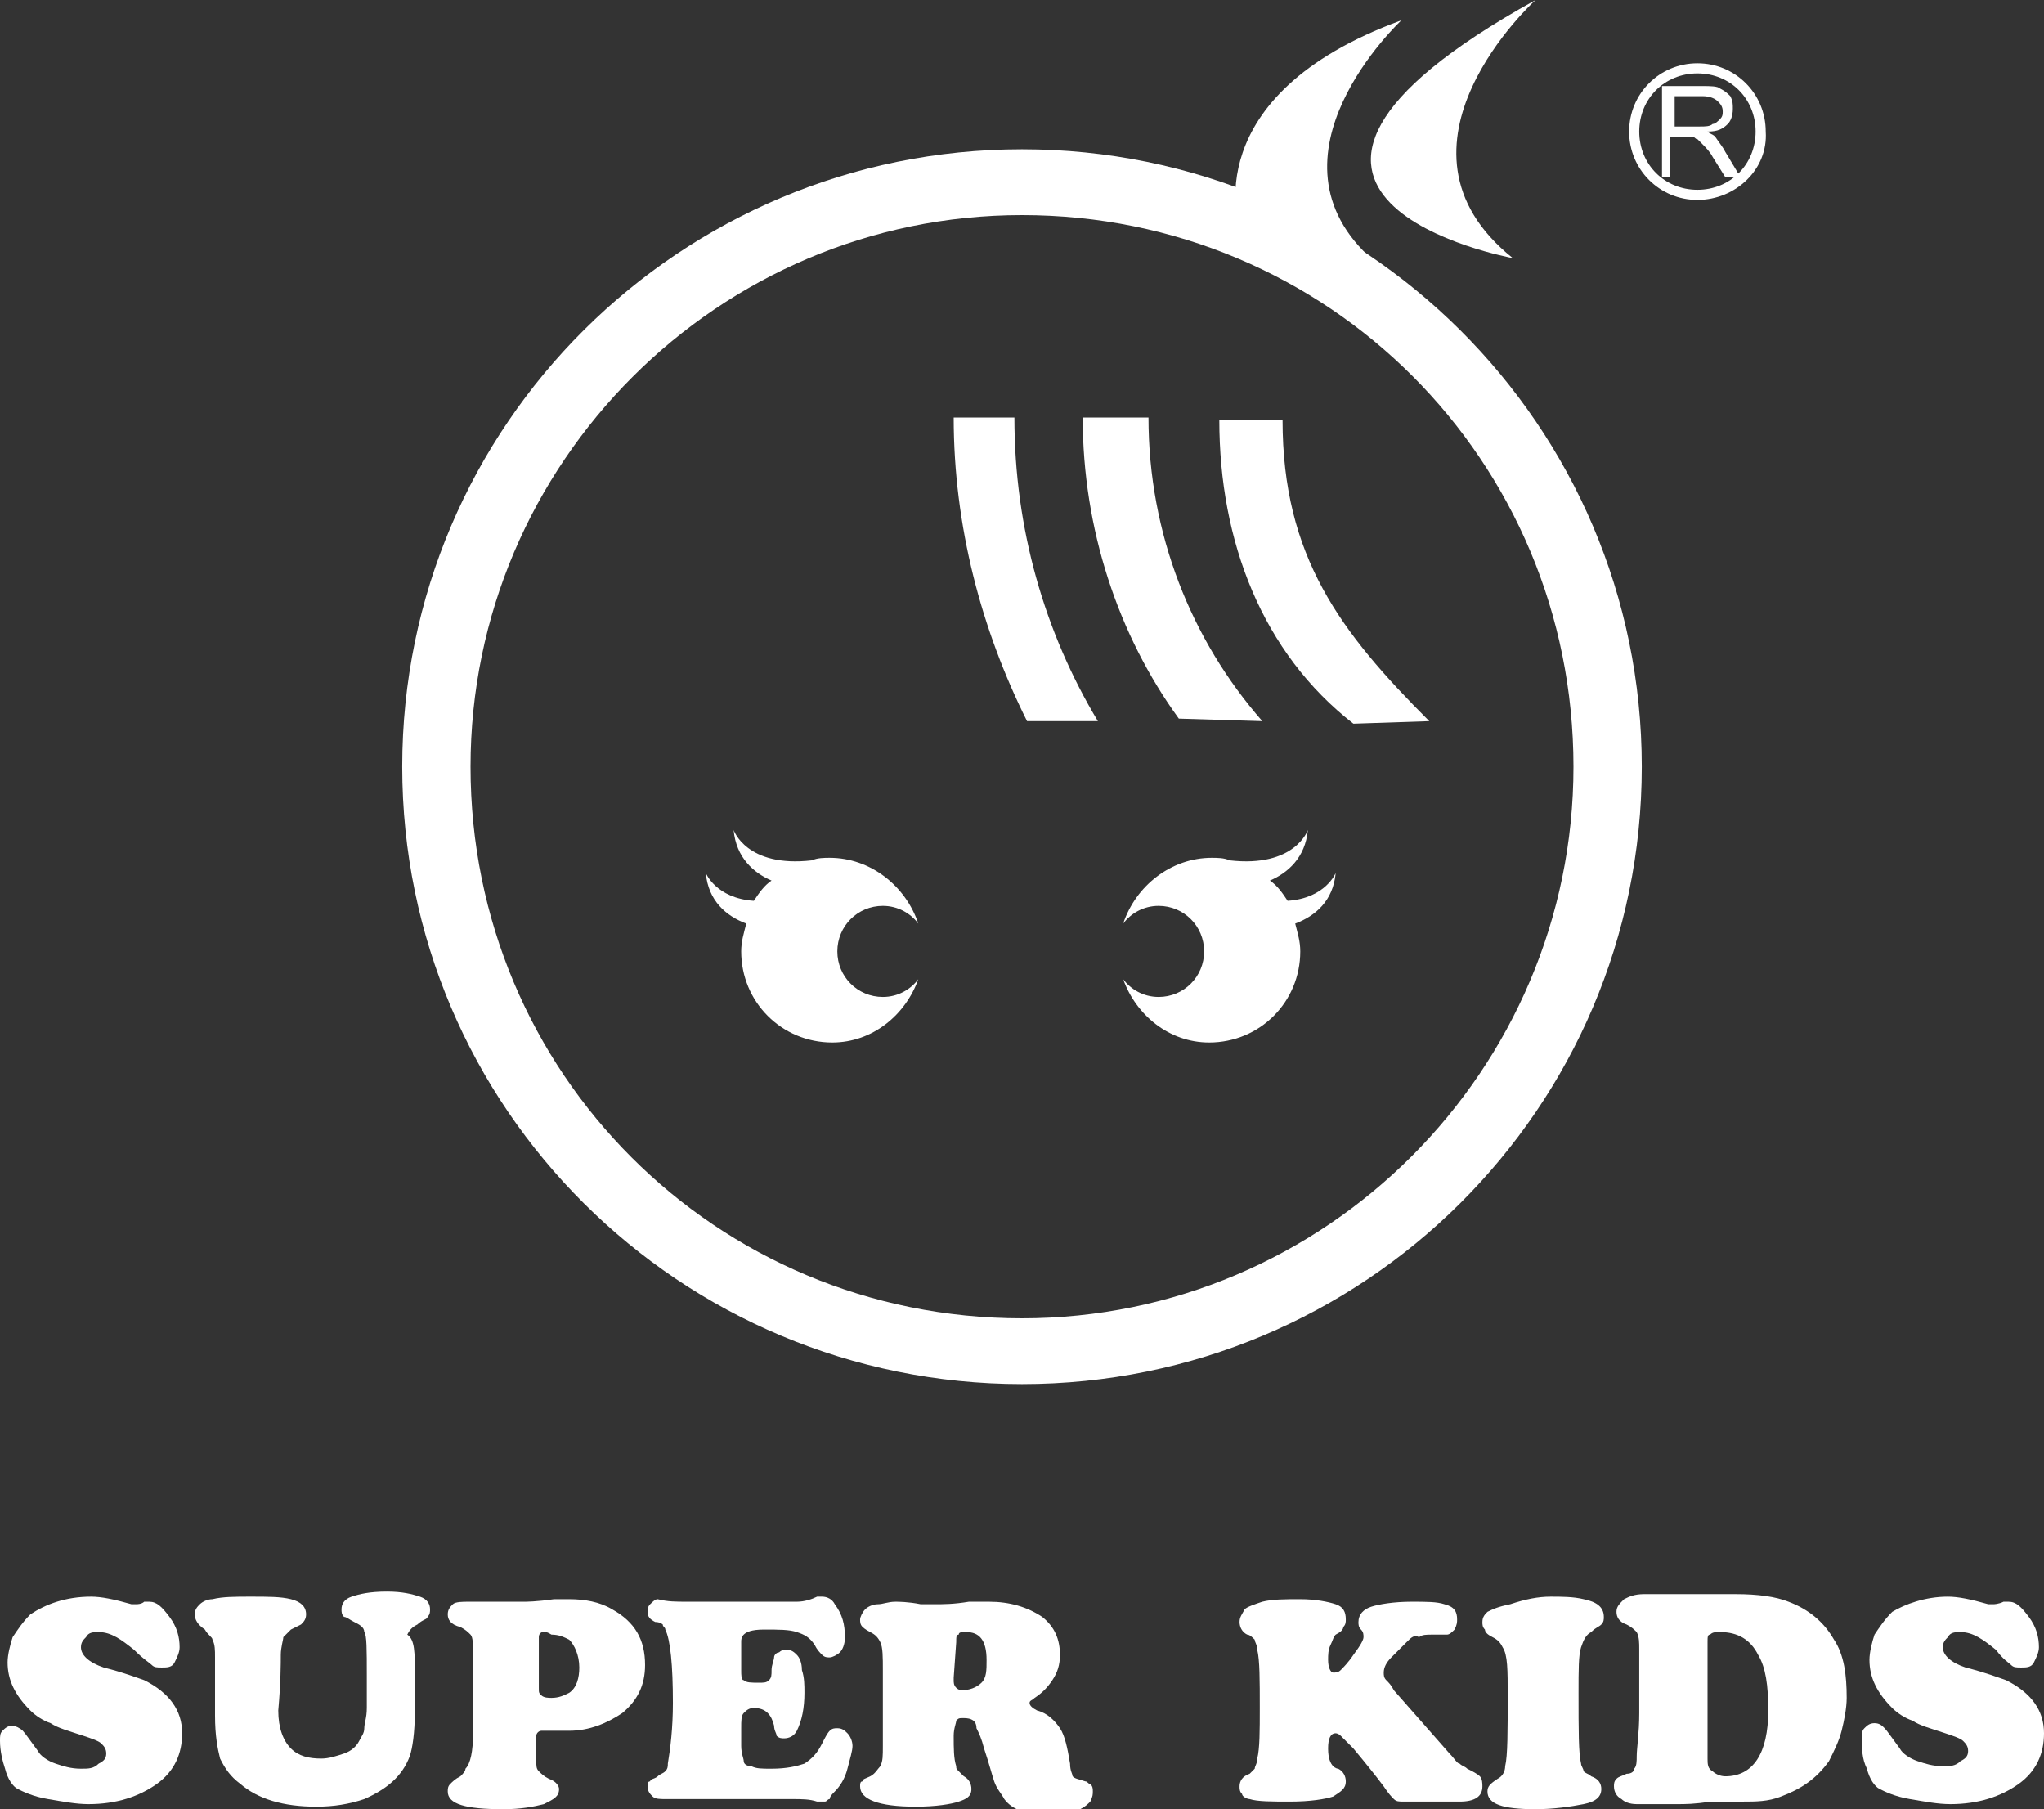 <?xml version="1.0" encoding="utf-8"?>
<!-- Generator: Adobe Illustrator 24.2.3, SVG Export Plug-In . SVG Version: 6.00 Build 0)  -->
<svg version="1.1" id="圖層_1" xmlns="http://www.w3.org/2000/svg" xmlns:xlink="http://www.w3.org/1999/xlink" x="0px" y="0px"
	 viewBox="0 0 80.8 71.5" style="enable-background:new 0 0 80.8 71.5;" xml:space="preserve">
<rect x="0" y="0" width="80.8" height="71.5" fill="#333333" stroke="none"/>
<style type="text/css">
	.st0{fill:#FFFFFF;}
</style>
<g>
	<g>
		<path class="st0" d="M40.4,5.9c-13.5,0-24.5,10.9-24.5,24.4c0,13.5,11,24.4,24.5,24.4c13.5,0,24.5-10.9,24.5-24.4
			C64.9,16.8,53.9,5.9,40.4,5.9 M40.4,52.1c-12.1,0-21.8-9.7-21.8-21.8c0-12,9.8-21.8,21.8-21.8c12.1,0,21.8,9.7,21.8,21.8
			C62.2,42.3,52.4,52.1,40.4,52.1"/>
		<path class="st0" d="M60.7,0c0,0-6.4,5.8-0.9,10.2C59.8,10.2,46.6,7.8,60.7,0"/>
		<path class="st0" d="M55.4,0.8c0,0-5.8,5.4-1.1,9.5L49,9C49,9,47.2,3.8,55.4,0.8"/>
		<path class="st0" d="M52.8,34.5c0,0-0.4,1-1.9,1.1c-0.2-0.3-0.4-0.6-0.7-0.8c0.7-0.3,1.4-0.9,1.5-2c0,0-0.5,1.5-3.1,1.2
			c-0.2-0.1-0.5-0.1-0.7-0.1c-1.6,0-3,1.1-3.5,2.6c0.3-0.4,0.8-0.7,1.4-0.7c1,0,1.8,0.8,1.8,1.8c0,1-0.8,1.8-1.8,1.8
			c-0.6,0-1.1-0.3-1.4-0.7c0.5,1.4,1.8,2.5,3.4,2.5c2,0,3.6-1.6,3.6-3.6c0-0.4-0.1-0.7-0.2-1.1C52,36.2,52.7,35.6,52.8,34.5"/>
		<path class="st0" d="M27.9,34.5c0,0,0.4,1,1.9,1.1c0.2-0.3,0.4-0.6,0.7-0.8c-0.7-0.3-1.4-0.9-1.5-2c0,0,0.5,1.5,3.1,1.2
			c0.2-0.1,0.5-0.1,0.7-0.1c1.6,0,3,1.1,3.5,2.6c-0.3-0.4-0.8-0.7-1.4-0.7c-1,0-1.8,0.8-1.8,1.8c0,1,0.8,1.8,1.8,1.8
			c0.6,0,1.1-0.3,1.4-0.7c-0.5,1.4-1.8,2.5-3.4,2.5c-2,0-3.6-1.6-3.6-3.6c0-0.4,0.1-0.7,0.2-1.1C28.7,36.2,28,35.6,27.9,34.5"/>
		<path class="st0" d="M43.4,28.5c-2.1-3.5-3.3-7.6-3.3-12h-1.2h-1.2c0,4.3,1.1,8.4,2.9,12L43.4,28.5z"/>
		<polyline class="st0" points="40.1,16.6 40.1,16.6 38.9,16.6 37.6,16.6 		"/>
		<path class="st0" d="M49.9,28.5c-2.8-3.2-4.5-7.4-4.5-12h-1.3h-1.3c0,4.4,1.4,8.6,3.8,11.9L49.9,28.5z"/>
		<polyline class="st0" points="45.4,16.6 45.4,16.6 44.1,16.6 42.9,16.6 		"/>
		<path class="st0" d="M56.5,28.5C53,25,50.7,22,50.7,16.6h-1.2h-1.3c0,4.8,1.7,9.2,5.3,12L56.5,28.5z"/>
		<polyline class="st0" points="50.7,16.6 50.7,16.6 49.5,16.6 48.2,16.6 		"/>
	</g>
	<g>
		<path class="st0" d="M3.6,63.1c0.4,0,0.9,0.1,1.6,0.3c0.1,0,0.1,0,0.2,0c0,0,0.2,0,0.3-0.1c0.1,0,0.1,0,0.2,0
			c0.3,0,0.5,0.2,0.8,0.6c0.3,0.4,0.4,0.8,0.4,1.2c0,0.2-0.1,0.4-0.2,0.6c-0.1,0.2-0.3,0.2-0.5,0.2c-0.2,0-0.3,0-0.4-0.1
			c-0.1-0.1-0.3-0.2-0.7-0.6c-0.5-0.4-0.9-0.7-1.4-0.7c-0.2,0-0.4,0-0.5,0.2c-0.1,0.1-0.2,0.2-0.2,0.4c0,0.3,0.3,0.6,0.9,0.8
			c0.8,0.2,1.3,0.4,1.6,0.5c1,0.5,1.5,1.2,1.5,2.1c0,0.8-0.3,1.5-1,2c-0.7,0.5-1.6,0.8-2.7,0.8c-0.5,0-1-0.1-1.6-0.2
			c-0.6-0.1-1-0.3-1.2-0.4c-0.2-0.1-0.4-0.4-0.5-0.8C0.1,69.6,0,69.2,0,68.8c0-0.2,0-0.3,0.1-0.4c0.1-0.1,0.2-0.2,0.4-0.2
			c0.1,0,0.3,0.1,0.4,0.2c0.1,0.1,0.3,0.4,0.6,0.8c0.1,0.2,0.4,0.4,0.7,0.5c0.3,0.1,0.6,0.2,1,0.2c0.3,0,0.5,0,0.7-0.2
			c0.2-0.1,0.3-0.2,0.3-0.4c0-0.2-0.1-0.3-0.2-0.4c-0.1-0.1-0.4-0.2-0.7-0.3c-0.6-0.2-1-0.3-1.3-0.5c-0.3-0.1-0.6-0.3-0.8-0.5
			c-0.6-0.6-0.9-1.2-0.9-1.9c0-0.3,0.1-0.7,0.2-1c0.2-0.3,0.4-0.6,0.7-0.9C1.8,63.4,2.6,63.1,3.6,63.1z"/>
		<path class="st0" d="M16.4,66.2v1.4c0,0.9-0.1,1.5-0.2,1.8c-0.3,0.8-0.9,1.3-1.8,1.7c-0.6,0.2-1.2,0.3-1.9,0.3
			c-1.3,0-2.3-0.3-3-0.9c-0.4-0.3-0.6-0.6-0.8-1c-0.1-0.4-0.2-0.9-0.2-1.7c0-0.3,0-0.8,0-1.4c0-0.5,0-0.8,0-0.9c0-0.3,0-0.5-0.1-0.7
			c0-0.1-0.2-0.2-0.3-0.4c-0.3-0.2-0.4-0.4-0.4-0.6c0-0.2,0.1-0.3,0.2-0.4c0.1-0.1,0.3-0.2,0.5-0.2c0.4-0.1,0.9-0.1,1.5-0.1
			c0.7,0,1.2,0,1.6,0.1c0.4,0.1,0.6,0.3,0.6,0.6c0,0.2-0.1,0.3-0.2,0.4c0,0-0.2,0.1-0.4,0.2c-0.1,0.1-0.2,0.2-0.3,0.3
			c0,0.1-0.1,0.4-0.1,0.7c0,0.3,0,1.1-0.1,2.2c0,0.7,0.2,1.2,0.5,1.5c0.3,0.3,0.7,0.4,1.2,0.4c0.3,0,0.6-0.1,0.9-0.2
			c0.3-0.1,0.5-0.3,0.6-0.5c0.1-0.2,0.2-0.3,0.2-0.5c0-0.2,0.1-0.4,0.1-0.8v-1.3c0-1,0-1.6-0.1-1.7c0-0.2-0.2-0.3-0.4-0.4
			c-0.2-0.1-0.3-0.2-0.4-0.2c-0.1-0.1-0.1-0.2-0.1-0.3c0-0.2,0.1-0.4,0.4-0.5c0.3-0.1,0.7-0.2,1.4-0.2c0.6,0,1,0.1,1.3,0.2
			c0.3,0.1,0.4,0.3,0.4,0.5c0,0.1,0,0.2-0.1,0.3c0,0.1-0.2,0.1-0.4,0.3c-0.2,0.1-0.3,0.2-0.4,0.4C16.4,64.8,16.4,65.3,16.4,66.2z"/>
		<path class="st0" d="M18.7,68.5v-3.1c0-0.4,0-0.7-0.1-0.8c-0.1-0.1-0.2-0.2-0.4-0.3c-0.4-0.1-0.5-0.3-0.5-0.5
			c0-0.2,0.1-0.3,0.2-0.4c0.1-0.1,0.4-0.1,0.6-0.1c0.1,0,0.3,0,0.7,0h0.4c0.7,0,1,0,1.1,0c0.1,0,0.5,0,1.2-0.1c0.2,0,0.4,0,0.6,0
			c0.6,0,1.2,0.1,1.7,0.4c0.9,0.5,1.3,1.2,1.3,2.2c0,0.8-0.3,1.4-0.9,1.9c-0.6,0.4-1.3,0.7-2.1,0.7c-0.2,0-0.5,0-0.8,0
			c-0.2,0-0.3,0-0.3,0c-0.1,0-0.2,0.1-0.2,0.2v0l0,1c0,0.2,0,0.3,0.1,0.4c0.1,0.1,0.2,0.2,0.4,0.3c0.3,0.1,0.4,0.3,0.4,0.4
			c0,0.3-0.2,0.4-0.6,0.6c-0.4,0.1-0.9,0.2-1.6,0.2c-1.5,0-2.2-0.2-2.2-0.7c0-0.1,0-0.2,0.1-0.3c0.1-0.1,0.2-0.2,0.4-0.3
			c0.1-0.1,0.2-0.2,0.2-0.3C18.6,69.7,18.7,69.2,18.7,68.5z M21.3,64.7v2c0,0.2,0,0.2,0.1,0.3c0.1,0.1,0.3,0.1,0.4,0.1
			c0.3,0,0.5-0.1,0.7-0.2c0.3-0.2,0.4-0.6,0.4-1c0-0.5-0.2-0.9-0.4-1.1c-0.2-0.1-0.4-0.2-0.7-0.2C21.5,64.4,21.3,64.5,21.3,64.7z"/>
		<path class="st0" d="M27.2,63.3h3c0.6,0,1.1,0,1.3,0c0.3,0,0.6-0.1,0.8-0.2c0.1,0,0.1,0,0.2,0c0.2,0,0.4,0.1,0.5,0.3
			c0.3,0.4,0.4,0.8,0.4,1.3c0,0.3-0.1,0.5-0.2,0.6c-0.1,0.1-0.3,0.2-0.4,0.2c-0.1,0-0.2,0-0.3-0.1c-0.1-0.1-0.2-0.2-0.3-0.4
			c-0.2-0.3-0.4-0.4-0.7-0.5c-0.3-0.1-0.7-0.1-1.3-0.1c-0.5,0-0.7,0.1-0.8,0.2c-0.1,0.1-0.1,0.2-0.1,0.3c0,0.1,0,0.5,0,1.1
			c0,0.2,0,0.4,0.1,0.4c0.1,0.1,0.3,0.1,0.6,0.1c0.2,0,0.3,0,0.4-0.1c0.1-0.1,0.1-0.2,0.1-0.4c0-0.2,0.1-0.4,0.1-0.5
			c0-0.1,0.1-0.2,0.2-0.2c0.1-0.1,0.2-0.1,0.3-0.1c0.2,0,0.3,0.1,0.4,0.2c0.1,0.1,0.2,0.3,0.2,0.6c0.1,0.3,0.1,0.6,0.1,0.9
			c0,0.6-0.1,1.1-0.3,1.5c-0.1,0.2-0.3,0.3-0.5,0.3c-0.1,0-0.2,0-0.3-0.1c0-0.1-0.1-0.2-0.1-0.4c-0.1-0.4-0.3-0.7-0.8-0.7
			c-0.2,0-0.3,0.1-0.4,0.2c-0.1,0.1-0.1,0.3-0.1,0.6c0,0.2,0,0.4,0,0.7c0,0.3,0.1,0.5,0.1,0.6c0,0.1,0.1,0.2,0.3,0.2
			c0.2,0.1,0.4,0.1,0.8,0.1c0.6,0,1-0.1,1.3-0.2c0.3-0.2,0.5-0.4,0.7-0.8c0.1-0.2,0.2-0.4,0.3-0.5c0.1-0.1,0.2-0.1,0.3-0.1
			c0.2,0,0.3,0.1,0.4,0.2c0.1,0.1,0.2,0.3,0.2,0.5c0,0.2-0.1,0.5-0.2,0.9c-0.1,0.4-0.3,0.7-0.5,0.9c-0.1,0.1-0.2,0.2-0.2,0.3
			c-0.1,0-0.1,0.1-0.2,0.1c-0.1,0-0.2,0-0.3,0c-0.3-0.1-0.6-0.1-1-0.1h-5c-0.2,0-0.4,0-0.5-0.1c-0.1-0.1-0.2-0.2-0.2-0.4
			c0-0.1,0-0.2,0.1-0.2c0-0.1,0.2-0.1,0.3-0.2c0.1-0.1,0.2-0.1,0.3-0.2c0.1-0.1,0.1-0.2,0.1-0.3c0.1-0.6,0.2-1.4,0.2-2.4
			c0-1.5-0.1-2.5-0.3-2.9c0-0.1-0.1-0.1-0.1-0.2c0,0-0.1-0.1-0.3-0.1c-0.2-0.1-0.3-0.2-0.3-0.4c0-0.1,0-0.2,0.1-0.3
			c0.1-0.1,0.2-0.2,0.3-0.2C26.4,63.3,26.7,63.3,27.2,63.3z"/>
		<path class="st0" d="M38.1,67.9c-0.2,0-0.2,0-0.3,0.1c0,0.1-0.1,0.3-0.1,0.6c0,0.5,0,0.9,0.1,1.2c0,0.1,0,0.1,0.1,0.2
			c0,0,0.1,0.1,0.2,0.2c0.2,0.1,0.3,0.3,0.3,0.5c0,0.3-0.2,0.4-0.5,0.5c-0.3,0.1-0.9,0.2-1.7,0.2c-1.5,0-2.2-0.3-2.2-0.8
			c0-0.1,0-0.2,0.1-0.2c0-0.1,0.1-0.1,0.3-0.2c0.2-0.1,0.3-0.3,0.4-0.4c0.1-0.2,0.1-0.4,0.1-0.8c0-0.3,0-1.3,0-3
			c0-0.5,0-0.9-0.1-1.1c-0.1-0.2-0.2-0.3-0.4-0.4c-0.2-0.1-0.3-0.2-0.3-0.2c-0.1-0.1-0.1-0.2-0.1-0.3c0-0.1,0.1-0.3,0.2-0.4
			c0.1-0.1,0.3-0.2,0.5-0.2c0.2,0,0.4-0.1,0.7-0.1c0.1,0,0.5,0,1,0.1c0.1,0,0.3,0,0.5,0c0.4,0,0.8,0,1.4-0.1c0.4,0,0.6,0,0.8,0
			c0.8,0,1.5,0.2,2.1,0.6c0.5,0.4,0.7,0.9,0.7,1.5c0,0.4-0.1,0.7-0.3,1c-0.2,0.3-0.4,0.5-0.7,0.7c-0.1,0.1-0.2,0.1-0.2,0.2
			c0,0.1,0.1,0.2,0.3,0.3c0.4,0.1,0.7,0.4,0.9,0.7c0.2,0.3,0.3,0.8,0.4,1.4c0,0.3,0.1,0.4,0.1,0.5c0.1,0.1,0.2,0.1,0.5,0.2
			c0.1,0,0.1,0.1,0.2,0.1c0.1,0.1,0.1,0.2,0.1,0.3c0,0.1,0,0.2-0.1,0.4c-0.1,0.1-0.2,0.2-0.4,0.3c-0.3,0.2-0.8,0.2-1.4,0.2
			c-0.8,0-1.3-0.2-1.6-0.6c-0.1-0.2-0.3-0.4-0.4-0.7c-0.1-0.3-0.2-0.7-0.4-1.3c-0.1-0.4-0.2-0.6-0.3-0.8
			C38.6,68,38.4,67.9,38.1,67.9z M37.8,64.9l-0.1,1.4c0,0,0,0,0,0.1c0,0.1,0,0.2,0.1,0.3c0,0,0.1,0.1,0.2,0.1c0.3,0,0.6-0.1,0.8-0.3
			c0.2-0.2,0.2-0.5,0.2-0.9c0-0.8-0.3-1.1-0.8-1.1c-0.2,0-0.3,0-0.3,0.1C37.8,64.6,37.8,64.7,37.8,64.9z"/>
		<path class="st0" d="M55.6,64.9L55,65.5c-0.2,0.2-0.3,0.4-0.3,0.6c0,0.1,0,0.2,0.1,0.3c0.1,0.1,0.2,0.2,0.3,0.4l2.2,2.5
			c0.2,0.2,0.3,0.4,0.4,0.4c0.1,0.1,0.2,0.1,0.3,0.2c0.2,0.1,0.4,0.2,0.5,0.3c0.1,0.1,0.1,0.3,0.1,0.4c0,0.4-0.3,0.6-0.9,0.6h-2.2
			c-0.2,0-0.3,0-0.4-0.1c-0.1-0.1-0.2-0.2-0.4-0.5c-0.3-0.4-0.7-0.9-1.2-1.5c-0.2-0.2-0.4-0.4-0.5-0.5c-0.1-0.1-0.2-0.1-0.2-0.1
			c-0.2,0-0.3,0.2-0.3,0.6c0,0.4,0.1,0.6,0.2,0.7c0,0,0.1,0.1,0.2,0.1c0.2,0.1,0.3,0.3,0.3,0.5c0,0.3-0.2,0.4-0.5,0.6
			c-0.3,0.1-0.9,0.2-1.7,0.2c-0.7,0-1.3,0-1.6-0.1c-0.1,0-0.3-0.1-0.3-0.2c-0.1-0.1-0.1-0.2-0.1-0.3c0-0.2,0.1-0.4,0.4-0.5
			c0.1-0.1,0.2-0.2,0.2-0.2c0-0.1,0.1-0.2,0.1-0.4c0.1-0.4,0.1-1.1,0.1-2c0-1.1,0-1.9-0.1-2.3c0-0.2-0.1-0.3-0.1-0.4
			c-0.1-0.1-0.2-0.2-0.3-0.2c-0.2-0.1-0.3-0.3-0.3-0.5c0-0.2,0.1-0.3,0.2-0.5c0.1-0.1,0.4-0.2,0.7-0.3c0.4-0.1,0.9-0.1,1.5-0.1
			c0.6,0,1.1,0.1,1.4,0.2c0.3,0.1,0.4,0.3,0.4,0.6c0,0.1,0,0.2-0.1,0.3c0,0.1-0.1,0.2-0.3,0.3c-0.1,0.1-0.1,0.2-0.2,0.4
			c-0.1,0.2-0.1,0.4-0.1,0.6c0,0.3,0.1,0.5,0.2,0.5c0.1,0,0.2,0,0.3-0.1c0.1-0.1,0.3-0.3,0.5-0.6c0.3-0.4,0.4-0.6,0.4-0.7
			c0-0.1,0-0.2-0.1-0.3c-0.1-0.1-0.1-0.2-0.1-0.3c0-0.3,0.2-0.5,0.5-0.6c0.3-0.1,0.9-0.2,1.6-0.2c0.6,0,1,0,1.3,0.1
			c0.4,0.1,0.5,0.3,0.5,0.6c0,0.1,0,0.2-0.1,0.4c-0.1,0.1-0.2,0.2-0.3,0.2c-0.1,0-0.3,0-0.6,0c-0.2,0-0.4,0-0.5,0.1
			C55.9,64.6,55.8,64.7,55.6,64.9z"/>
		<path class="st0" d="M61.3,63.1c0.4,0,0.9,0,1.3,0.1c0.5,0.1,0.8,0.3,0.8,0.7c0,0.1,0,0.2-0.1,0.3c-0.1,0.1-0.2,0.1-0.4,0.3
			c-0.2,0.1-0.3,0.3-0.4,0.6c-0.1,0.3-0.1,0.9-0.1,1.8c0,1.5,0,2.4,0.1,2.8c0,0.1,0.1,0.2,0.1,0.3c0.1,0.1,0.2,0.1,0.3,0.2
			c0.3,0.1,0.4,0.3,0.4,0.5c0,0.3-0.2,0.5-0.7,0.6c-0.5,0.1-1.2,0.2-1.9,0.2c-1.3,0-1.9-0.2-1.9-0.7c0-0.2,0.1-0.3,0.4-0.5
			c0.2-0.1,0.3-0.3,0.3-0.5c0.1-0.4,0.1-1.4,0.1-2.8c0-1,0-1.6-0.2-1.9c-0.1-0.2-0.2-0.3-0.4-0.4c-0.2-0.1-0.3-0.2-0.3-0.3
			c-0.1-0.1-0.1-0.2-0.1-0.3c0-0.2,0.1-0.3,0.2-0.4c0.2-0.1,0.4-0.2,0.9-0.3C60.3,63.2,60.8,63.1,61.3,63.1z"/>
		<path class="st0" d="M66.3,71.3h-0.4c-0.2,0-0.5,0-0.8,0c-0.2,0-0.3,0-0.4,0c-0.3,0-0.5-0.1-0.6-0.2c-0.2-0.1-0.3-0.3-0.3-0.5
			c0-0.1,0-0.2,0.1-0.3c0.1-0.1,0.2-0.1,0.4-0.2c0.2,0,0.3-0.1,0.3-0.2c0.1-0.1,0.1-0.3,0.1-0.5c0-0.3,0.1-0.9,0.1-1.7
			c0-0.9,0-1.7,0-2.5c0-0.3,0-0.5-0.1-0.7c-0.1-0.1-0.2-0.2-0.4-0.3c-0.3-0.1-0.4-0.3-0.4-0.5c0-0.2,0.1-0.3,0.3-0.5
			c0.2-0.1,0.4-0.2,0.8-0.2c0.1,0,0.2,0,0.4,0c0.3,0,0.6,0,0.7,0c0.6,0,1.2,0,1.9,0c0.1,0,0.3,0,0.6,0c0.9,0,1.6,0.1,2.1,0.3
			c0.8,0.3,1.4,0.8,1.8,1.5c0.4,0.6,0.5,1.4,0.5,2.3c0,0.4-0.1,0.9-0.2,1.3c-0.1,0.4-0.3,0.8-0.5,1.2c-0.5,0.7-1.1,1.1-1.9,1.4
			c-0.5,0.2-1,0.2-1.5,0.2l-0.7,0l-0.6,0C67,71.3,66.6,71.3,66.3,71.3z M67.5,64.9v4.6c0,0.2,0,0.4,0.2,0.5c0.1,0.1,0.3,0.2,0.5,0.2
			c1.1,0,1.7-0.9,1.7-2.6c0-1-0.1-1.7-0.4-2.2c-0.3-0.6-0.8-0.9-1.5-0.9c-0.2,0-0.3,0-0.4,0.1C67.5,64.6,67.5,64.7,67.5,64.9z"/>
		<path class="st0" d="M77,63.1c0.4,0,0.9,0.1,1.6,0.3c0.1,0,0.1,0,0.2,0c0,0,0.2,0,0.4-0.1c0.1,0,0.1,0,0.2,0
			c0.3,0,0.5,0.2,0.8,0.6c0.3,0.4,0.4,0.8,0.4,1.2c0,0.2-0.1,0.4-0.2,0.6c-0.1,0.2-0.3,0.2-0.5,0.2c-0.2,0-0.3,0-0.4-0.1
			c-0.1-0.1-0.3-0.2-0.6-0.6c-0.5-0.4-0.9-0.7-1.4-0.7c-0.2,0-0.4,0-0.5,0.2c-0.1,0.1-0.2,0.2-0.2,0.4c0,0.3,0.3,0.6,0.9,0.8
			c0.8,0.2,1.3,0.4,1.6,0.5c1,0.5,1.5,1.2,1.5,2.1c0,0.8-0.3,1.5-1,2c-0.7,0.5-1.6,0.8-2.7,0.8c-0.5,0-1-0.1-1.6-0.2
			c-0.6-0.1-1-0.3-1.2-0.4c-0.2-0.1-0.4-0.4-0.5-0.8c-0.2-0.4-0.2-0.8-0.2-1.2c0-0.2,0-0.3,0.1-0.4c0.1-0.1,0.2-0.2,0.4-0.2
			c0.2,0,0.3,0.1,0.4,0.2c0.1,0.1,0.3,0.4,0.6,0.8c0.1,0.2,0.4,0.4,0.7,0.5c0.3,0.1,0.6,0.2,1,0.2c0.3,0,0.5,0,0.7-0.2
			c0.2-0.1,0.3-0.2,0.3-0.4c0-0.2-0.1-0.3-0.2-0.4c-0.1-0.1-0.4-0.2-0.7-0.3c-0.6-0.2-1-0.3-1.3-0.5c-0.3-0.1-0.6-0.3-0.8-0.5
			c-0.6-0.6-0.9-1.2-0.9-1.9c0-0.3,0.1-0.7,0.2-1c0.2-0.3,0.4-0.6,0.7-0.9C75.3,63.4,76.1,63.1,77,63.1z"/>
	</g>
	<g>
		<g>
			<path class="st0" d="M65.7,7V3.4h1.6c0.3,0,0.6,0,0.7,0.1c0.2,0.1,0.3,0.2,0.4,0.3c0.1,0.2,0.1,0.3,0.1,0.5
				c0,0.3-0.1,0.5-0.2,0.6c-0.2,0.2-0.4,0.3-0.8,0.3c0.1,0.1,0.2,0.1,0.3,0.2C68,5.7,68.1,5.8,68.2,6l0.6,1h-0.6l-0.5-0.8
				c-0.1-0.2-0.3-0.4-0.4-0.5c-0.1-0.1-0.2-0.2-0.2-0.2c-0.1,0-0.1-0.1-0.2-0.1c-0.1,0-0.1,0-0.3,0h-0.6V7H65.7z M66.2,5h1
				c0.2,0,0.4,0,0.5-0.1c0.1,0,0.2-0.1,0.3-0.2c0.1-0.1,0.1-0.2,0.1-0.3c0-0.2-0.1-0.3-0.2-0.4c-0.1-0.1-0.3-0.2-0.6-0.2h-1.1V5z"/>
		</g>
		<path class="st0" d="M67.1,7.9c-1.5,0-2.7-1.2-2.7-2.7c0-1.5,1.2-2.7,2.7-2.7c1.5,0,2.7,1.2,2.7,2.7C69.9,6.7,68.6,7.9,67.1,7.9z
			 M67.1,2.9c-1.3,0-2.3,1-2.3,2.3c0,1.3,1,2.3,2.3,2.3c1.3,0,2.3-1,2.3-2.3C69.4,3.9,68.4,2.9,67.1,2.9z"/>
	</g>
</g>
</svg>
